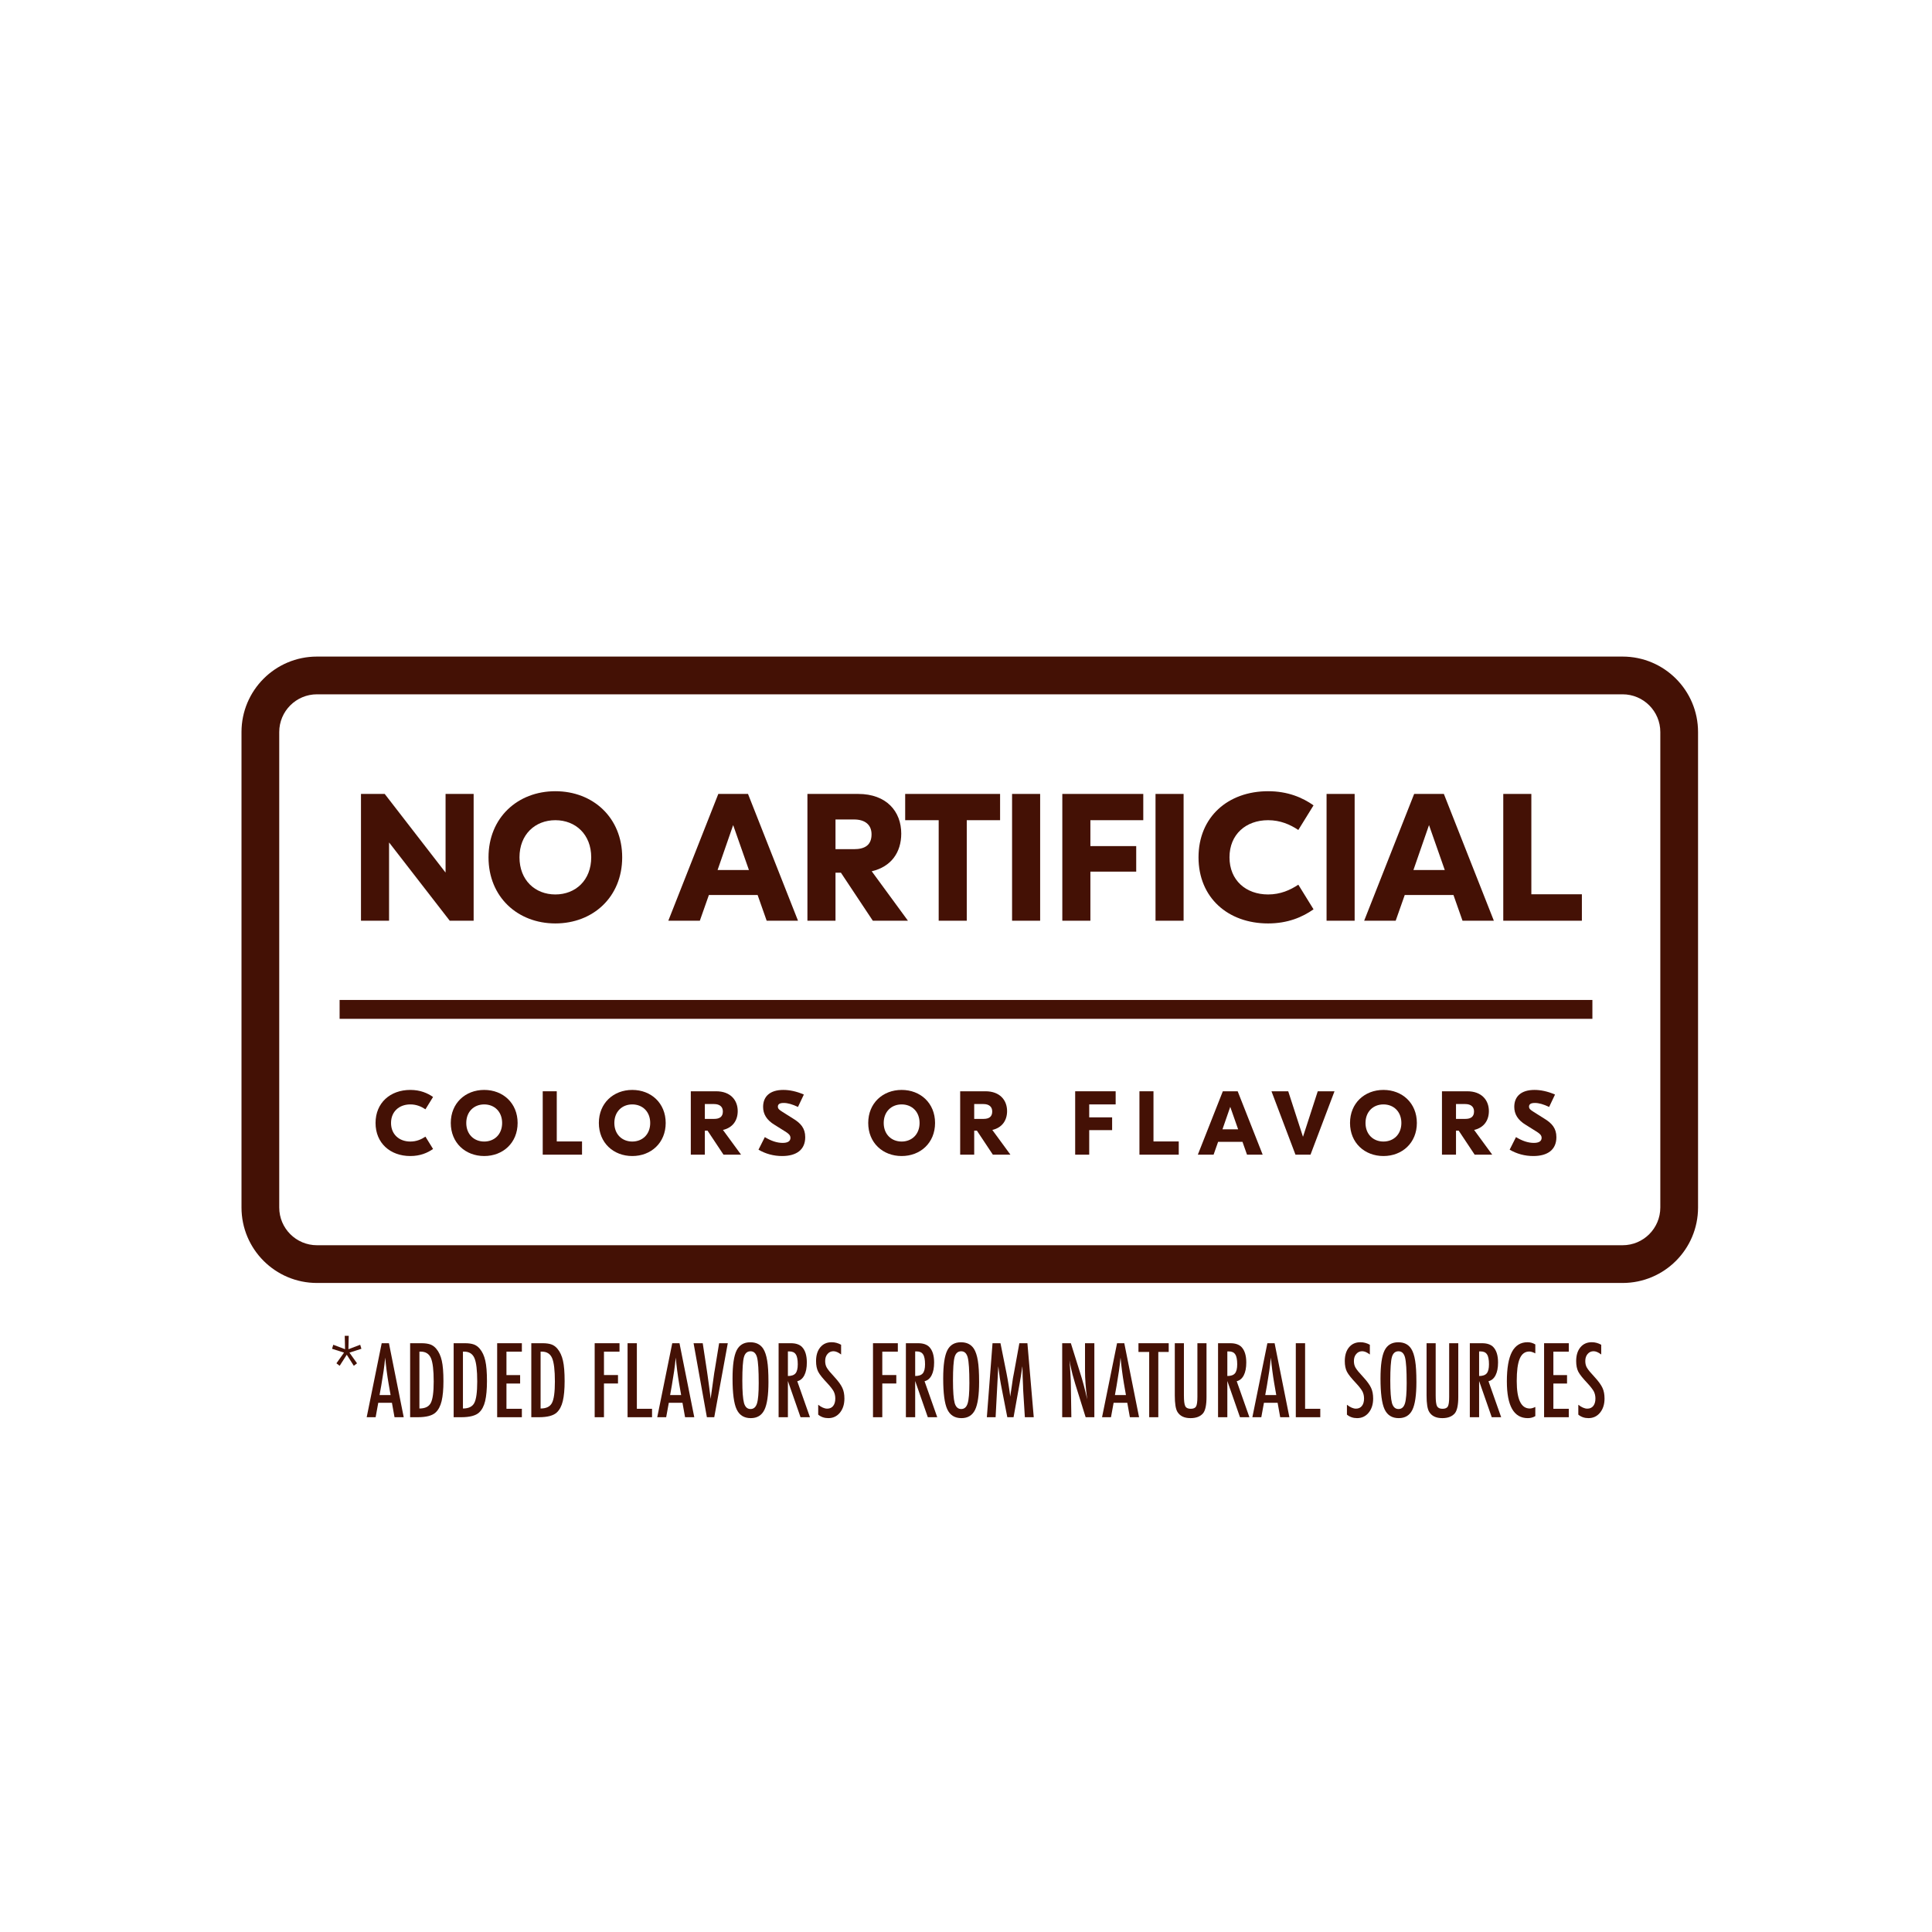 <svg width="256" height="256" viewBox="0 0 256 256" fill="none" xmlns="http://www.w3.org/2000/svg">
<path d="M45.681 177H46.207L46.166 178.778L47.728 178.188L47.888 178.721L46.302 179.229L47.308 180.645L46.882 180.975L45.947 179.508L45.006 180.975L44.58 180.645L45.586 179.229L44 178.721L44.16 178.188L45.722 178.778L45.681 177Z" fill="#441105"/>
<path d="M50.577 177.984H51.536L53.495 187.789H52.276L51.933 185.878H50.122L49.773 187.789H48.589L50.577 177.984ZM51.755 184.855L51.483 183.293C51.301 182.231 51.153 181.096 51.039 179.889C50.984 180.478 50.913 181.075 50.826 181.68C50.739 182.281 50.637 182.921 50.518 183.598L50.293 184.855H51.755Z" fill="#441105"/>
<path d="M54.344 177.984H55.859C56.32 177.984 56.709 178.039 57.025 178.149C57.317 178.255 57.577 178.444 57.806 178.715C58.149 179.121 58.394 179.65 58.54 180.302C58.685 180.933 58.758 181.837 58.758 183.014C58.758 184.093 58.678 184.974 58.516 185.656C58.358 186.308 58.098 186.805 57.735 187.148C57.289 187.576 56.49 187.789 55.338 187.789H54.344V177.984ZM55.575 186.634C56.324 186.634 56.825 186.39 57.078 185.903C57.338 185.416 57.468 184.47 57.468 183.065C57.468 181.553 57.344 180.514 57.096 179.947C56.847 179.379 56.391 179.096 55.729 179.096H55.575V186.634Z" fill="#441105"/>
<path d="M60.111 177.984H61.626C62.087 177.984 62.476 178.039 62.791 178.149C63.083 178.255 63.344 178.444 63.572 178.715C63.916 179.121 64.16 179.65 64.306 180.302C64.452 180.933 64.525 181.837 64.525 183.014C64.525 184.093 64.444 184.974 64.283 185.656C64.125 186.308 63.864 186.805 63.501 187.148C63.056 187.576 62.257 187.789 61.105 187.789H60.111V177.984ZM61.342 186.634C62.091 186.634 62.592 186.39 62.845 185.903C63.105 185.416 63.235 184.47 63.235 183.065C63.235 181.553 63.111 180.514 62.862 179.947C62.614 179.379 62.158 179.096 61.495 179.096H61.342V186.634Z" fill="#441105"/>
<path d="M65.877 177.984H69.15V179.102H67.108V182.207H68.919V183.325H67.108V186.672H69.15V187.789H65.877V177.984Z" fill="#441105"/>
<path d="M70.401 177.984H71.916C72.378 177.984 72.766 178.039 73.082 178.149C73.374 178.255 73.634 178.444 73.863 178.715C74.206 179.121 74.451 179.65 74.597 180.302C74.743 180.933 74.816 181.837 74.816 183.014C74.816 184.093 74.735 184.974 74.573 185.656C74.415 186.308 74.155 186.805 73.792 187.148C73.346 187.576 72.547 187.789 71.395 187.789H70.401V177.984ZM71.632 186.634C72.382 186.634 72.883 186.39 73.135 185.903C73.396 185.416 73.526 184.47 73.526 183.065C73.526 181.553 73.401 180.514 73.153 179.947C72.904 179.379 72.449 179.096 71.786 179.096H71.632V186.634Z" fill="#441105"/>
<path d="M78.798 177.984H82.088V179.102H80.029V182.201H81.887V183.319H80.029V187.789H78.798V177.984Z" fill="#441105"/>
<path d="M83.156 177.984H84.387V186.672H86.399V187.789H83.156V177.984Z" fill="#441105"/>
<path d="M89.077 177.984H90.036L91.995 187.789H90.775L90.432 185.878H88.621L88.272 187.789H87.089L89.077 177.984ZM90.255 184.855L89.982 183.293C89.801 182.231 89.653 181.096 89.539 179.889C89.483 180.478 89.412 181.075 89.326 181.68C89.239 182.281 89.136 182.921 89.018 183.598L88.793 184.855H90.255Z" fill="#441105"/>
<path d="M91.903 177.984H93.116L93.666 181.604L93.761 182.258L93.956 183.681C93.988 183.922 94.015 184.142 94.039 184.341C94.067 184.54 94.09 184.72 94.11 184.881L94.169 185.363C94.181 185.266 94.191 185.179 94.199 185.103C94.207 185.027 94.215 184.963 94.222 184.913L94.382 183.776L94.589 182.284C94.609 182.148 94.627 182.023 94.642 181.909C94.662 181.795 94.68 181.693 94.696 181.604L95.287 177.984H96.436L94.642 187.789H93.666L91.903 177.984Z" fill="#441105"/>
<path d="M101.824 183.128C101.824 184.86 101.644 186.09 101.285 186.818C100.926 187.546 100.324 187.91 99.48 187.91C98.593 187.91 97.967 187.518 97.604 186.735C97.245 185.969 97.066 184.608 97.066 182.652C97.066 180.908 97.243 179.674 97.598 178.95C97.957 178.221 98.565 177.857 99.421 177.857C100.186 177.857 100.754 178.139 101.125 178.702C101.37 179.079 101.547 179.614 101.658 180.309C101.768 180.952 101.824 181.892 101.824 183.128ZM100.533 183.268C100.533 181.57 100.462 180.444 100.32 179.889C100.178 179.331 99.888 179.051 99.451 179.051C99.013 179.051 98.721 179.307 98.575 179.82C98.433 180.336 98.362 181.373 98.362 182.931C98.362 184.366 98.437 185.361 98.587 185.916C98.74 186.441 99.028 186.703 99.451 186.703C99.865 186.703 100.149 186.458 100.303 185.967C100.457 185.48 100.533 184.58 100.533 183.268Z" fill="#441105"/>
<path d="M103.17 177.984H104.791C105.462 177.984 105.961 178.156 106.288 178.499C106.703 178.943 106.91 179.623 106.91 180.537C106.91 181.24 106.799 181.805 106.578 182.233C106.361 182.656 106.05 182.919 105.643 183.02L107.324 187.789H106.075L104.401 182.988V187.789H103.17V177.984ZM104.401 182.328C104.878 182.328 105.215 182.209 105.413 181.972C105.61 181.735 105.708 181.335 105.708 180.772C105.708 180.467 105.687 180.207 105.643 179.991C105.604 179.775 105.539 179.599 105.448 179.464C105.361 179.328 105.247 179.229 105.105 179.165C104.967 179.102 104.801 179.07 104.608 179.07H104.401V182.328Z" fill="#441105"/>
<path d="M111.451 178.188V179.477C111.077 179.189 110.739 179.045 110.439 179.045C110.116 179.045 109.852 179.168 109.647 179.413C109.441 179.646 109.339 179.957 109.339 180.347C109.339 180.69 109.412 180.984 109.558 181.229C109.633 181.361 109.755 181.53 109.925 181.737C110.098 181.945 110.321 182.195 110.593 182.487C111.094 183.033 111.436 183.505 111.617 183.903C111.799 184.288 111.889 184.76 111.889 185.319C111.889 186.077 111.69 186.701 111.292 187.192C110.893 187.671 110.382 187.91 109.759 187.91C109.234 187.91 108.786 187.755 108.416 187.446V186.138C108.854 186.481 109.252 186.653 109.611 186.653C109.946 186.653 110.209 186.534 110.398 186.297C110.587 186.056 110.682 185.73 110.682 185.319C110.682 184.963 110.609 184.644 110.463 184.36C110.388 184.225 110.284 184.07 110.15 183.897C110.015 183.719 109.848 183.522 109.647 183.306C109.335 182.976 109.076 182.684 108.871 182.43C108.666 182.176 108.514 181.953 108.416 181.763C108.226 181.39 108.132 180.92 108.132 180.353C108.132 179.587 108.317 178.979 108.688 178.53C109.063 178.077 109.566 177.851 110.197 177.851C110.635 177.851 111.053 177.963 111.451 178.188Z" fill="#441105"/>
<path d="M115.676 177.984H118.967V179.102H116.907V182.201H118.765V183.319H116.907V187.789H115.676V177.984Z" fill="#441105"/>
<path d="M120.035 177.984H121.656C122.327 177.984 122.826 178.156 123.153 178.499C123.568 178.943 123.775 179.623 123.775 180.537C123.775 181.24 123.664 181.805 123.443 182.233C123.226 182.656 122.915 182.919 122.508 183.02L124.189 187.789H122.94L121.266 182.988V187.789H120.035V177.984ZM121.266 182.328C121.743 182.328 122.08 182.209 122.277 181.972C122.475 181.735 122.573 181.335 122.573 180.772C122.573 180.467 122.552 180.207 122.508 179.991C122.469 179.775 122.404 179.599 122.313 179.464C122.226 179.328 122.112 179.229 121.97 179.165C121.832 179.102 121.666 179.07 121.473 179.07H121.266V182.328Z" fill="#441105"/>
<path d="M129.737 183.128C129.737 184.86 129.557 186.09 129.198 186.818C128.839 187.546 128.237 187.91 127.393 187.91C126.506 187.91 125.88 187.518 125.517 186.735C125.158 185.969 124.979 184.608 124.979 182.652C124.979 180.908 125.156 179.674 125.511 178.95C125.87 178.221 126.478 177.857 127.334 177.857C128.099 177.857 128.668 178.139 129.038 178.702C129.283 179.079 129.46 179.614 129.571 180.309C129.681 180.952 129.737 181.892 129.737 183.128ZM128.447 183.268C128.447 181.57 128.376 180.444 128.234 179.889C128.092 179.331 127.802 179.051 127.364 179.051C126.926 179.051 126.634 179.307 126.488 179.82C126.346 180.336 126.275 181.373 126.275 182.931C126.275 184.366 126.35 185.361 126.5 185.916C126.654 186.441 126.942 186.703 127.364 186.703C127.778 186.703 128.062 186.458 128.216 185.967C128.37 185.48 128.447 184.58 128.447 183.268Z" fill="#441105"/>
<path d="M131.515 177.984H132.568L133.373 181.985C133.472 182.485 133.56 182.986 133.639 183.49C133.722 183.99 133.797 184.515 133.864 185.065C133.872 184.993 133.878 184.938 133.882 184.9C133.886 184.858 133.89 184.828 133.894 184.811L134.065 183.687L134.219 182.62L134.355 181.915L135.071 177.984H136.137L136.977 187.789H135.799L135.592 184.462C135.584 184.292 135.576 184.146 135.568 184.024C135.564 183.901 135.562 183.799 135.562 183.719L135.509 182.404L135.48 181.198C135.48 181.189 135.478 181.172 135.474 181.147C135.474 181.117 135.472 181.079 135.468 181.033L135.438 181.229C135.407 181.462 135.377 181.665 135.349 181.839C135.326 182.013 135.304 182.159 135.284 182.277L135.131 183.173L135.071 183.509L134.302 187.789H133.474L132.752 184.093C132.653 183.607 132.564 183.113 132.485 182.614C132.41 182.11 132.341 181.583 132.278 181.033L131.923 187.789H130.763L131.515 177.984Z" fill="#441105"/>
<path d="M140.746 177.984H141.894L143.119 181.896C143.474 183.001 143.788 184.18 144.06 185.433C143.961 184.676 143.888 183.99 143.841 183.376C143.794 182.762 143.77 182.184 143.77 181.642V177.984H145.007V187.789H143.853L142.474 183.376C142.348 182.965 142.228 182.544 142.113 182.112C142.003 181.68 141.9 181.227 141.805 180.753C141.798 180.694 141.784 180.622 141.764 180.537C141.748 180.453 141.728 180.355 141.705 180.245C141.717 180.355 141.727 180.45 141.734 180.531C141.742 180.607 141.748 180.673 141.752 180.728L141.817 181.725L141.882 182.938C141.886 183.005 141.888 183.088 141.888 183.185C141.892 183.283 141.894 183.393 141.894 183.516L141.959 187.789H140.746V177.984Z" fill="#441105"/>
<path d="M148.016 177.984H148.975L150.933 187.789H149.714L149.371 185.878H147.56L147.211 187.789H146.028L148.016 177.984ZM149.194 184.855L148.921 183.293C148.74 182.231 148.592 181.096 148.478 179.889C148.422 180.478 148.351 181.075 148.264 181.68C148.178 182.281 148.075 182.921 147.957 183.598L147.732 184.855H149.194Z" fill="#441105"/>
<path d="M150.853 177.984H154.86V179.14H153.481V187.789H152.274V179.14H150.853V177.984Z" fill="#441105"/>
<path d="M155.667 177.984H156.875V184.913C156.875 185.62 156.934 186.09 157.052 186.322C157.174 186.555 157.415 186.672 157.774 186.672C158.133 186.672 158.37 186.57 158.484 186.367C158.602 186.159 158.662 185.738 158.662 185.103V177.984H159.869V185.103C159.869 186.17 159.717 186.892 159.413 187.269C159.05 187.696 158.496 187.91 157.75 187.91C156.93 187.91 156.352 187.635 156.016 187.084C155.784 186.708 155.667 185.984 155.667 184.913V177.984Z" fill="#441105"/>
<path d="M161.398 177.984H163.02C163.691 177.984 164.19 178.156 164.517 178.499C164.931 178.943 165.138 179.623 165.138 180.537C165.138 181.24 165.028 181.805 164.807 182.233C164.59 182.656 164.278 182.919 163.872 183.02L165.553 187.789H164.304L162.629 182.988V187.789H161.398V177.984ZM162.629 182.328C163.107 182.328 163.444 182.209 163.641 181.972C163.839 181.735 163.937 181.335 163.937 180.772C163.937 180.467 163.915 180.207 163.872 179.991C163.833 179.775 163.768 179.599 163.677 179.464C163.59 179.328 163.476 179.229 163.334 179.165C163.195 179.102 163.03 179.07 162.836 179.07H162.629V182.328Z" fill="#441105"/>
<path d="M167.934 177.984H168.893L170.852 187.789H169.633L169.29 185.878H167.479L167.13 187.789H165.946L167.934 177.984ZM169.112 184.855L168.84 183.293C168.658 182.231 168.51 181.096 168.396 179.889C168.341 180.478 168.27 181.075 168.183 181.68C168.096 182.281 167.994 182.921 167.875 183.598L167.65 184.855H169.112Z" fill="#441105"/>
<path d="M171.701 177.984H172.932V186.672H174.944V187.789H171.701V177.984Z" fill="#441105"/>
<path d="M181.512 178.188V179.477C181.137 179.189 180.8 179.045 180.5 179.045C180.177 179.045 179.913 179.168 179.707 179.413C179.502 179.646 179.4 179.957 179.4 180.347C179.4 180.69 179.473 180.984 179.619 181.229C179.694 181.361 179.816 181.53 179.985 181.737C180.159 181.945 180.382 182.195 180.654 182.487C181.155 183.033 181.496 183.505 181.678 183.903C181.859 184.288 181.95 184.76 181.95 185.319C181.95 186.077 181.751 186.701 181.352 187.192C180.954 187.671 180.443 187.91 179.82 187.91C179.295 187.91 178.847 187.755 178.476 187.446V186.138C178.914 186.481 179.313 186.653 179.672 186.653C180.007 186.653 180.27 186.534 180.459 186.297C180.648 186.056 180.743 185.73 180.743 185.319C180.743 184.963 180.67 184.644 180.524 184.36C180.449 184.225 180.345 184.07 180.21 183.897C180.076 183.719 179.909 183.522 179.707 183.306C179.396 182.976 179.137 182.684 178.932 182.43C178.727 182.176 178.575 181.953 178.476 181.763C178.287 181.39 178.192 180.92 178.192 180.353C178.192 179.587 178.378 178.979 178.749 178.53C179.123 178.077 179.626 177.851 180.258 177.851C180.696 177.851 181.114 177.963 181.512 178.188Z" fill="#441105"/>
<path d="M187.681 183.128C187.681 184.86 187.502 186.09 187.143 186.818C186.784 187.546 186.182 187.91 185.338 187.91C184.45 187.91 183.825 187.518 183.462 186.735C183.103 185.969 182.924 184.608 182.924 182.652C182.924 180.908 183.101 179.674 183.456 178.95C183.815 178.221 184.423 177.857 185.279 177.857C186.044 177.857 186.612 178.139 186.983 178.702C187.228 179.079 187.405 179.614 187.516 180.309C187.626 180.952 187.681 181.892 187.681 183.128ZM186.391 183.268C186.391 181.57 186.32 180.444 186.178 179.889C186.036 179.331 185.746 179.051 185.308 179.051C184.87 179.051 184.579 179.307 184.433 179.82C184.291 180.336 184.22 181.373 184.22 182.931C184.22 184.366 184.294 185.361 184.444 185.916C184.598 186.441 184.886 186.703 185.308 186.703C185.723 186.703 186.007 186.458 186.161 185.967C186.314 185.48 186.391 184.58 186.391 183.268Z" fill="#441105"/>
<path d="M189.028 177.984H190.235V184.913C190.235 185.62 190.294 186.09 190.412 186.322C190.535 186.555 190.775 186.672 191.134 186.672C191.493 186.672 191.73 186.57 191.844 186.367C191.963 186.159 192.022 185.738 192.022 185.103V177.984H193.229V185.103C193.229 186.17 193.077 186.892 192.773 187.269C192.41 187.696 191.856 187.91 191.111 187.91C190.29 187.91 189.712 187.635 189.377 187.084C189.144 186.708 189.028 185.984 189.028 184.913V177.984Z" fill="#441105"/>
<path d="M194.759 177.984H196.38C197.051 177.984 197.55 178.156 197.877 178.499C198.292 178.943 198.499 179.623 198.499 180.537C198.499 181.24 198.388 181.805 198.167 182.233C197.95 182.656 197.639 182.919 197.232 183.02L198.913 187.789H197.664L195.99 182.988V187.789H194.759V177.984ZM195.99 182.328C196.467 182.328 196.804 182.209 197.002 181.972C197.199 181.735 197.297 181.335 197.297 180.772C197.297 180.467 197.276 180.207 197.232 179.991C197.193 179.775 197.128 179.599 197.037 179.464C196.95 179.328 196.836 179.229 196.694 179.165C196.556 179.102 196.39 179.07 196.197 179.07H195.99V182.328Z" fill="#441105"/>
<path d="M203.437 178.143V179.331C203.121 179.165 202.857 179.083 202.644 179.083C202.352 179.083 202.101 179.161 201.892 179.318C201.683 179.47 201.51 179.707 201.372 180.029C201.237 180.351 201.137 180.759 201.07 181.255C201.007 181.746 200.975 182.328 200.975 183.001C200.975 185.423 201.553 186.634 202.709 186.634C202.91 186.634 203.153 186.566 203.437 186.43V187.643C203.141 187.821 202.81 187.91 202.443 187.91C200.592 187.91 199.667 186.289 199.667 183.046C199.667 181.293 199.892 179.989 200.342 179.134C200.796 178.279 201.488 177.851 202.419 177.851C202.762 177.851 203.102 177.948 203.437 178.143Z" fill="#441105"/>
<path d="M204.6 177.984H207.872V179.102H205.83V182.207H207.641V183.325H205.83V186.672H207.872V187.789H204.6V177.984Z" fill="#441105"/>
<path d="M212.171 178.188V179.477C211.796 179.189 211.459 179.045 211.159 179.045C210.836 179.045 210.571 179.168 210.366 179.413C210.161 179.646 210.059 179.957 210.059 180.347C210.059 180.69 210.132 180.984 210.278 181.229C210.352 181.361 210.475 181.53 210.644 181.737C210.818 181.945 211.041 182.195 211.313 182.487C211.814 183.033 212.155 183.505 212.337 183.903C212.518 184.288 212.609 184.76 212.609 185.319C212.609 186.077 212.41 186.701 212.011 187.192C211.613 187.671 211.102 187.91 210.479 187.91C209.954 187.91 209.506 187.755 209.135 187.446V186.138C209.573 186.481 209.972 186.653 210.331 186.653C210.666 186.653 210.928 186.534 211.118 186.297C211.307 186.056 211.402 185.73 211.402 185.319C211.402 184.963 211.329 184.644 211.183 184.36C211.108 184.225 211.003 184.07 210.869 183.897C210.735 183.719 210.567 183.522 210.366 183.306C210.055 182.976 209.796 182.684 209.591 182.43C209.386 182.176 209.234 181.953 209.135 181.763C208.946 181.39 208.851 180.92 208.851 180.353C208.851 179.587 209.037 178.979 209.408 178.53C209.782 178.077 210.285 177.851 210.917 177.851C211.355 177.851 211.773 177.963 212.171 178.188Z" fill="#441105"/>
<path d="M62.76 105.2H59.04V115.592H59.016L50.976 105.2H47.832V122H51.552V111.656H51.576L59.592 122H62.76V105.2Z" fill="#441105"/>
<path d="M73.587 104.84C68.595 104.84 64.731 108.344 64.731 113.6C64.731 118.856 68.595 122.36 73.587 122.36C78.579 122.36 82.443 118.856 82.443 113.6C82.443 108.344 78.579 104.84 73.587 104.84ZM73.587 108.68C76.275 108.68 78.339 110.576 78.339 113.6C78.339 116.624 76.275 118.52 73.587 118.52C70.899 118.52 68.835 116.624 68.835 113.6C68.835 110.576 70.899 108.68 73.587 108.68Z" fill="#441105"/>
<path d="M101.588 122H105.74L99.115 105.2H95.18L88.555 122H92.731L93.931 118.592H100.388L101.588 122ZM95.084 115.28L97.147 109.328L99.236 115.28H95.084Z" fill="#441105"/>
<path d="M115.652 122H120.308L115.508 115.448C118.1 114.848 119.42 112.928 119.42 110.456C119.42 107.528 117.476 105.2 113.708 105.2H106.988V122H110.708V115.64H111.428L115.652 122ZM110.708 108.584H113.156C114.644 108.584 115.484 109.304 115.484 110.552C115.484 111.944 114.644 112.52 113.156 112.52H110.708V108.584Z" fill="#441105"/>
<path d="M132.517 105.2H119.941V108.68H124.381V122H128.101V108.68H132.517V105.2Z" fill="#441105"/>
<path d="M137.825 105.2H134.105V122H137.825V105.2Z" fill="#441105"/>
<path d="M151.49 108.68V105.2H140.762V122H144.482V115.496H150.554V112.112H144.482V108.68H151.49Z" fill="#441105"/>
<path d="M156.833 105.2H153.113V122H156.833V105.2Z" fill="#441105"/>
<path d="M168.026 122.36C170.642 122.36 172.586 121.52 174.05 120.488L172.034 117.224C170.954 117.944 169.658 118.52 168.026 118.52C165.098 118.52 162.914 116.648 162.914 113.6C162.914 110.552 165.098 108.68 168.026 108.68C169.658 108.68 170.954 109.256 172.034 109.976L174.05 106.712C172.586 105.68 170.642 104.84 168.026 104.84C162.722 104.84 158.81 108.248 158.81 113.6C158.81 118.952 162.722 122.36 168.026 122.36Z" fill="#441105"/>
<path d="M179.497 105.2H175.777V122H179.497V105.2Z" fill="#441105"/>
<path d="M193.791 122H197.943L191.319 105.2H187.383L180.759 122H184.935L186.135 118.592H192.591L193.791 122ZM187.287 115.28L189.351 109.328L191.439 115.28H187.287Z" fill="#441105"/>
<path d="M202.911 105.2H199.191V122H209.607V118.496H202.911V105.2Z" fill="#441105"/>
<path d="M54.37 153.18C55.678 153.18 56.65 152.76 57.382 152.244L56.374 150.612C55.834 150.972 55.186 151.26 54.37 151.26C52.906 151.26 51.814 150.324 51.814 148.8C51.814 147.276 52.906 146.34 54.37 146.34C55.186 146.34 55.834 146.628 56.374 146.988L57.382 145.356C56.65 144.84 55.678 144.42 54.37 144.42C51.718 144.42 49.762 146.124 49.762 148.8C49.762 151.476 51.718 153.18 54.37 153.18Z" fill="#441105"/>
<path d="M64.159 144.42C61.663 144.42 59.731 146.172 59.731 148.8C59.731 151.428 61.663 153.18 64.159 153.18C66.655 153.18 68.587 151.428 68.587 148.8C68.587 146.172 66.655 144.42 64.159 144.42ZM64.159 146.34C65.503 146.34 66.535 147.288 66.535 148.8C66.535 150.312 65.503 151.26 64.159 151.26C62.815 151.26 61.783 150.312 61.783 148.8C61.783 147.288 62.815 146.34 64.159 146.34Z" fill="#441105"/>
<path d="M73.774 144.6H71.914V153H77.122V151.248H73.774V144.6Z" fill="#441105"/>
<path d="M83.78 144.42C81.284 144.42 79.352 146.172 79.352 148.8C79.352 151.428 81.284 153.18 83.78 153.18C86.276 153.18 88.208 151.428 88.208 148.8C88.208 146.172 86.276 144.42 83.78 144.42ZM83.78 146.34C85.124 146.34 86.156 147.288 86.156 148.8C86.156 150.312 85.124 151.26 83.78 151.26C82.436 151.26 81.404 150.312 81.404 148.8C81.404 147.288 82.436 146.34 83.78 146.34Z" fill="#441105"/>
<path d="M95.867 153H98.195L95.795 149.724C97.091 149.424 97.751 148.464 97.751 147.228C97.751 145.764 96.779 144.6 94.895 144.6H91.535V153H93.395V149.82H93.755L95.867 153ZM93.395 146.292H94.619C95.363 146.292 95.783 146.652 95.783 147.276C95.783 147.972 95.363 148.26 94.619 148.26H93.395V146.292Z" fill="#441105"/>
<path d="M103.792 144.42C102.016 144.42 101.116 145.296 101.116 146.664C101.116 147.612 101.572 148.416 102.664 149.064L103.948 149.868C104.416 150.156 104.74 150.384 104.74 150.768C104.74 151.212 104.38 151.44 103.708 151.44C102.94 151.44 102.148 151.164 101.344 150.672L100.504 152.34C101.452 152.892 102.508 153.18 103.636 153.18C105.592 153.18 106.696 152.304 106.696 150.684C106.696 149.508 106.108 148.836 105.1 148.224L103.708 147.348C103.228 147.06 103.072 146.892 103.072 146.64C103.072 146.352 103.252 146.148 103.84 146.148C104.392 146.148 104.968 146.316 105.736 146.676L106.516 145.032C105.52 144.6 104.596 144.42 103.792 144.42Z" fill="#441105"/>
<path d="M119.472 144.42C116.976 144.42 115.044 146.172 115.044 148.8C115.044 151.428 116.976 153.18 119.472 153.18C121.968 153.18 123.9 151.428 123.9 148.8C123.9 146.172 121.968 144.42 119.472 144.42ZM119.472 146.34C120.816 146.34 121.848 147.288 121.848 148.8C121.848 150.312 120.816 151.26 119.472 151.26C118.128 151.26 117.096 150.312 117.096 148.8C117.096 147.288 118.128 146.34 119.472 146.34Z" fill="#441105"/>
<path d="M131.559 153H133.887L131.487 149.724C132.783 149.424 133.443 148.464 133.443 147.228C133.443 145.764 132.471 144.6 130.587 144.6H127.227V153H129.087V149.82H129.447L131.559 153ZM129.087 146.292H130.311C131.055 146.292 131.475 146.652 131.475 147.276C131.475 147.972 131.055 148.26 130.311 148.26H129.087V146.292Z" fill="#441105"/>
<path d="M147.83 146.34V144.6H142.466V153H144.326V149.748H147.362V148.056H144.326V146.34H147.83Z" fill="#441105"/>
<path d="M152.842 144.6H150.982V153H156.19V151.248H152.842V144.6Z" fill="#441105"/>
<path d="M165.235 153H167.311L163.999 144.6H162.031L158.719 153H160.807L161.407 151.296H164.635L165.235 153ZM161.983 149.64L163.015 146.664L164.059 149.64H161.983Z" fill="#441105"/>
<path d="M176.829 144.6H174.609L172.665 150.6H172.641L170.697 144.6H168.477L171.657 153H173.649L176.829 144.6Z" fill="#441105"/>
<path d="M183.313 144.42C180.817 144.42 178.885 146.172 178.885 148.8C178.885 151.428 180.817 153.18 183.313 153.18C185.809 153.18 187.741 151.428 187.741 148.8C187.741 146.172 185.809 144.42 183.313 144.42ZM183.313 146.34C184.657 146.34 185.689 147.288 185.689 148.8C185.689 150.312 184.657 151.26 183.313 151.26C181.969 151.26 180.937 150.312 180.937 148.8C180.937 147.288 181.969 146.34 183.313 146.34Z" fill="#441105"/>
<path d="M195.4 153H197.728L195.328 149.724C196.624 149.424 197.284 148.464 197.284 147.228C197.284 145.764 196.312 144.6 194.428 144.6H191.068V153H192.928V149.82H193.288L195.4 153ZM192.928 146.292H194.152C194.896 146.292 195.316 146.652 195.316 147.276C195.316 147.972 194.896 148.26 194.152 148.26H192.928V146.292Z" fill="#441105"/>
<path d="M203.325 144.42C201.549 144.42 200.649 145.296 200.649 146.664C200.649 147.612 201.105 148.416 202.197 149.064L203.481 149.868C203.949 150.156 204.273 150.384 204.273 150.768C204.273 151.212 203.913 151.44 203.241 151.44C202.473 151.44 201.681 151.164 200.877 150.672L200.037 152.34C200.985 152.892 202.041 153.18 203.169 153.18C205.125 153.18 206.229 152.304 206.229 150.684C206.229 149.508 205.641 148.836 204.633 148.224L203.241 147.348C202.761 147.06 202.605 146.892 202.605 146.64C202.605 146.352 202.785 146.148 203.373 146.148C203.925 146.148 204.501 146.316 205.269 146.676L206.049 145.032C205.053 144.6 204.129 144.42 203.325 144.42Z" fill="#441105"/>
<path fill-rule="evenodd" clip-rule="evenodd" d="M211 135L45 135L45 132.5L211 132.5L211 135Z" fill="#441105"/>
<path fill-rule="evenodd" clip-rule="evenodd" d="M215 92H42C39.239 92 37 94.239 37 97V160C37 162.761 39.239 165 42 165H215C217.761 165 220 162.761 220 160V97C220 94.239 217.761 92 215 92ZM42 87C36.477 87 32 91.477 32 97V160C32 165.523 36.477 170 42 170H215C220.523 170 225 165.523 225 160V97C225 91.477 220.523 87 215 87H42Z" fill="#441105"/>
</svg>

